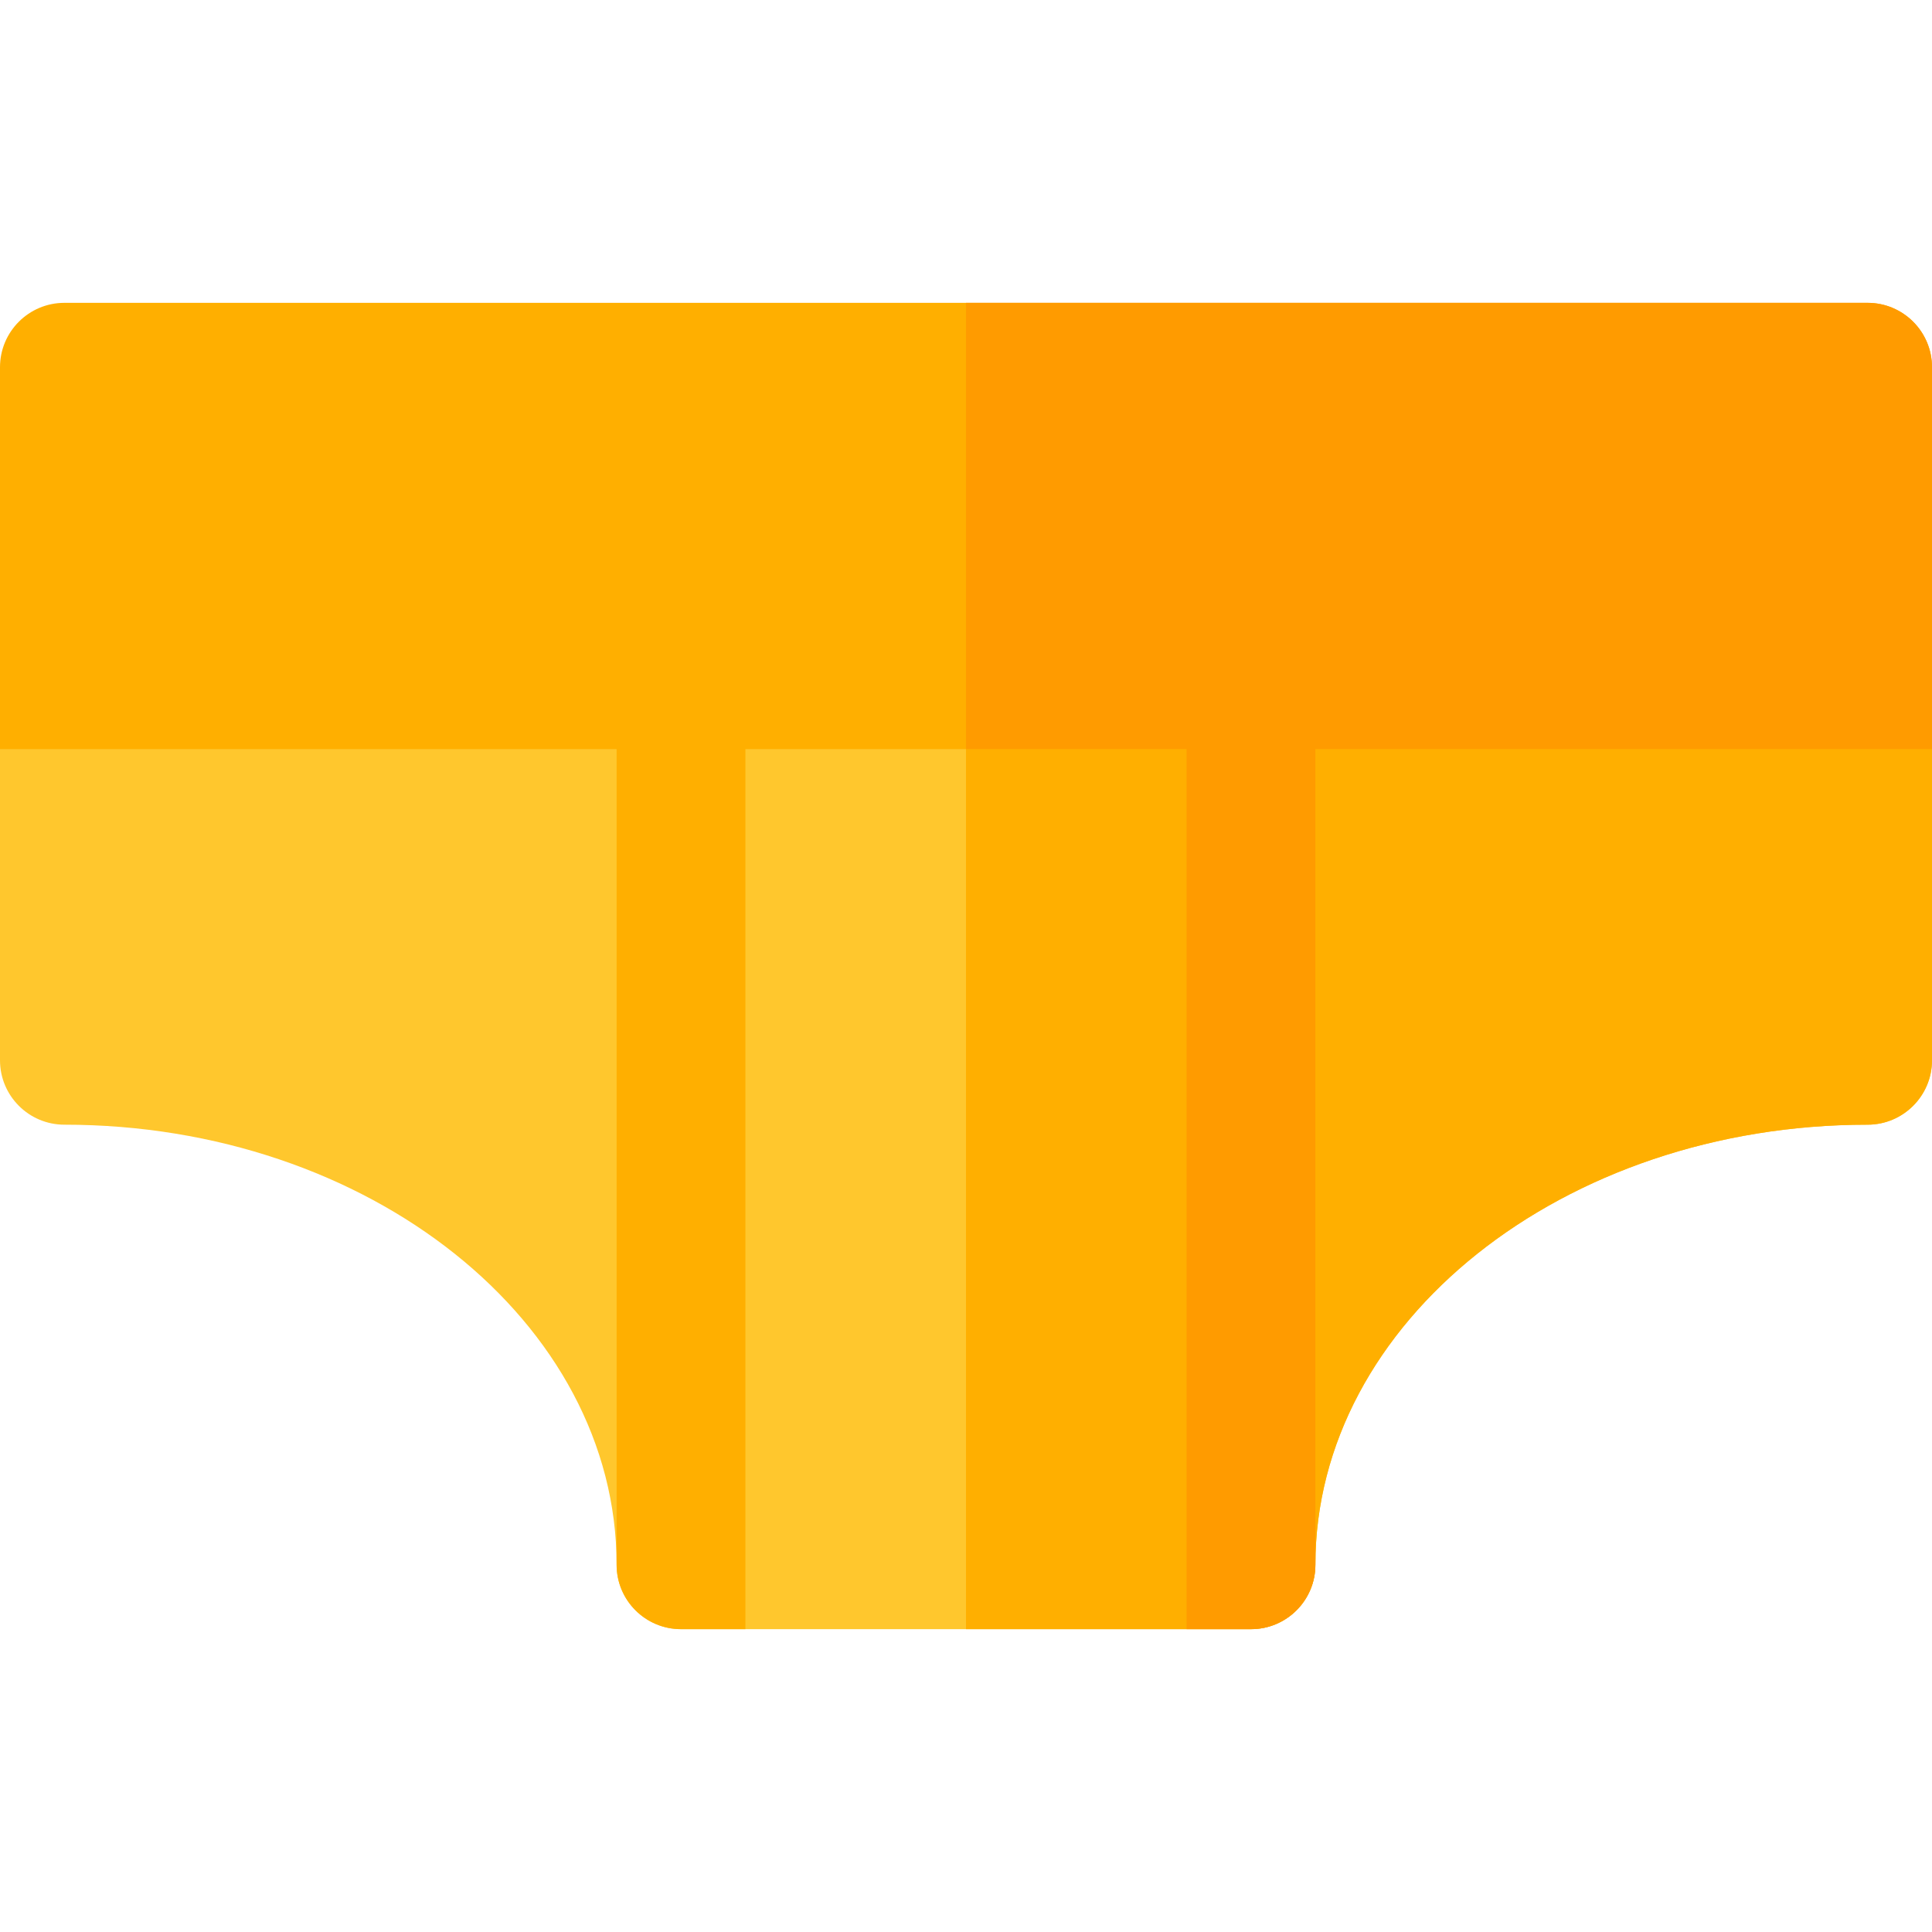 <?xml version="1.0" encoding="iso-8859-1"?>
<!-- Uploaded to: SVG Repo, www.svgrepo.com, Generator: SVG Repo Mixer Tools -->
<svg height="800px" width="800px" version="1.1" id="Layer_1" xmlns="http://www.w3.org/2000/svg" xmlns:xlink="http://www.w3.org/1999/xlink" 
	 viewBox="0 0 512 512" xml:space="preserve">
<path style="fill:#FFC72D;" d="M494.933,164.377H17.067C7.646,164.377,0,172.023,0,181.444v99.544
	c0,9.421,7.646,17.067,17.067,17.067c80.691,0,146.341,52.315,146.341,116.622c0,9.432,7.646,17.067,17.067,17.067h151.051
	c9.421,0,17.067-7.634,17.067-17.067c0-64.307,65.65-116.622,146.341-116.622c9.421,0,17.067-7.646,17.067-17.067v-99.544
	C512,172.023,504.354,164.377,494.933,164.377z"/>
<g>
	<path style="fill:#FFAF00;" d="M494.933,164.377H256v267.366h75.526c9.421,0,17.067-7.634,17.067-17.067
		c0-64.307,65.65-116.622,146.341-116.622c9.421,0,17.067-7.646,17.067-17.067v-99.544C512,172.023,504.354,164.377,494.933,164.377
		z"/>
	<path style="fill:#FFAF00;" d="M197.541,181.444v250.3h-17.067c-9.421,0-17.067-7.634-17.067-17.067V181.444
		c0-9.421,7.646-17.067,17.067-17.067C189.906,164.377,197.541,172.023,197.541,181.444z"/>
	<path style="fill:#FFAF00;" d="M512,198.513H0V97.323c0-9.425,7.641-17.067,17.067-17.067h477.867
		c9.425,0,17.067,7.641,17.067,17.067V198.513z"/>
</g>
<g>
	<path style="fill:#FF9B00;" d="M348.592,181.444v233.233c0,9.432-7.646,17.067-17.067,17.067h-17.067v-250.3
		c0-9.421,7.634-17.067,17.067-17.067C340.947,164.377,348.592,172.023,348.592,181.444z"/>
	<path style="fill:#FF9B00;" d="M512,97.323c0-9.425-7.641-17.067-17.067-17.067H256v118.257h256V97.323z"/>
</g>
</svg>